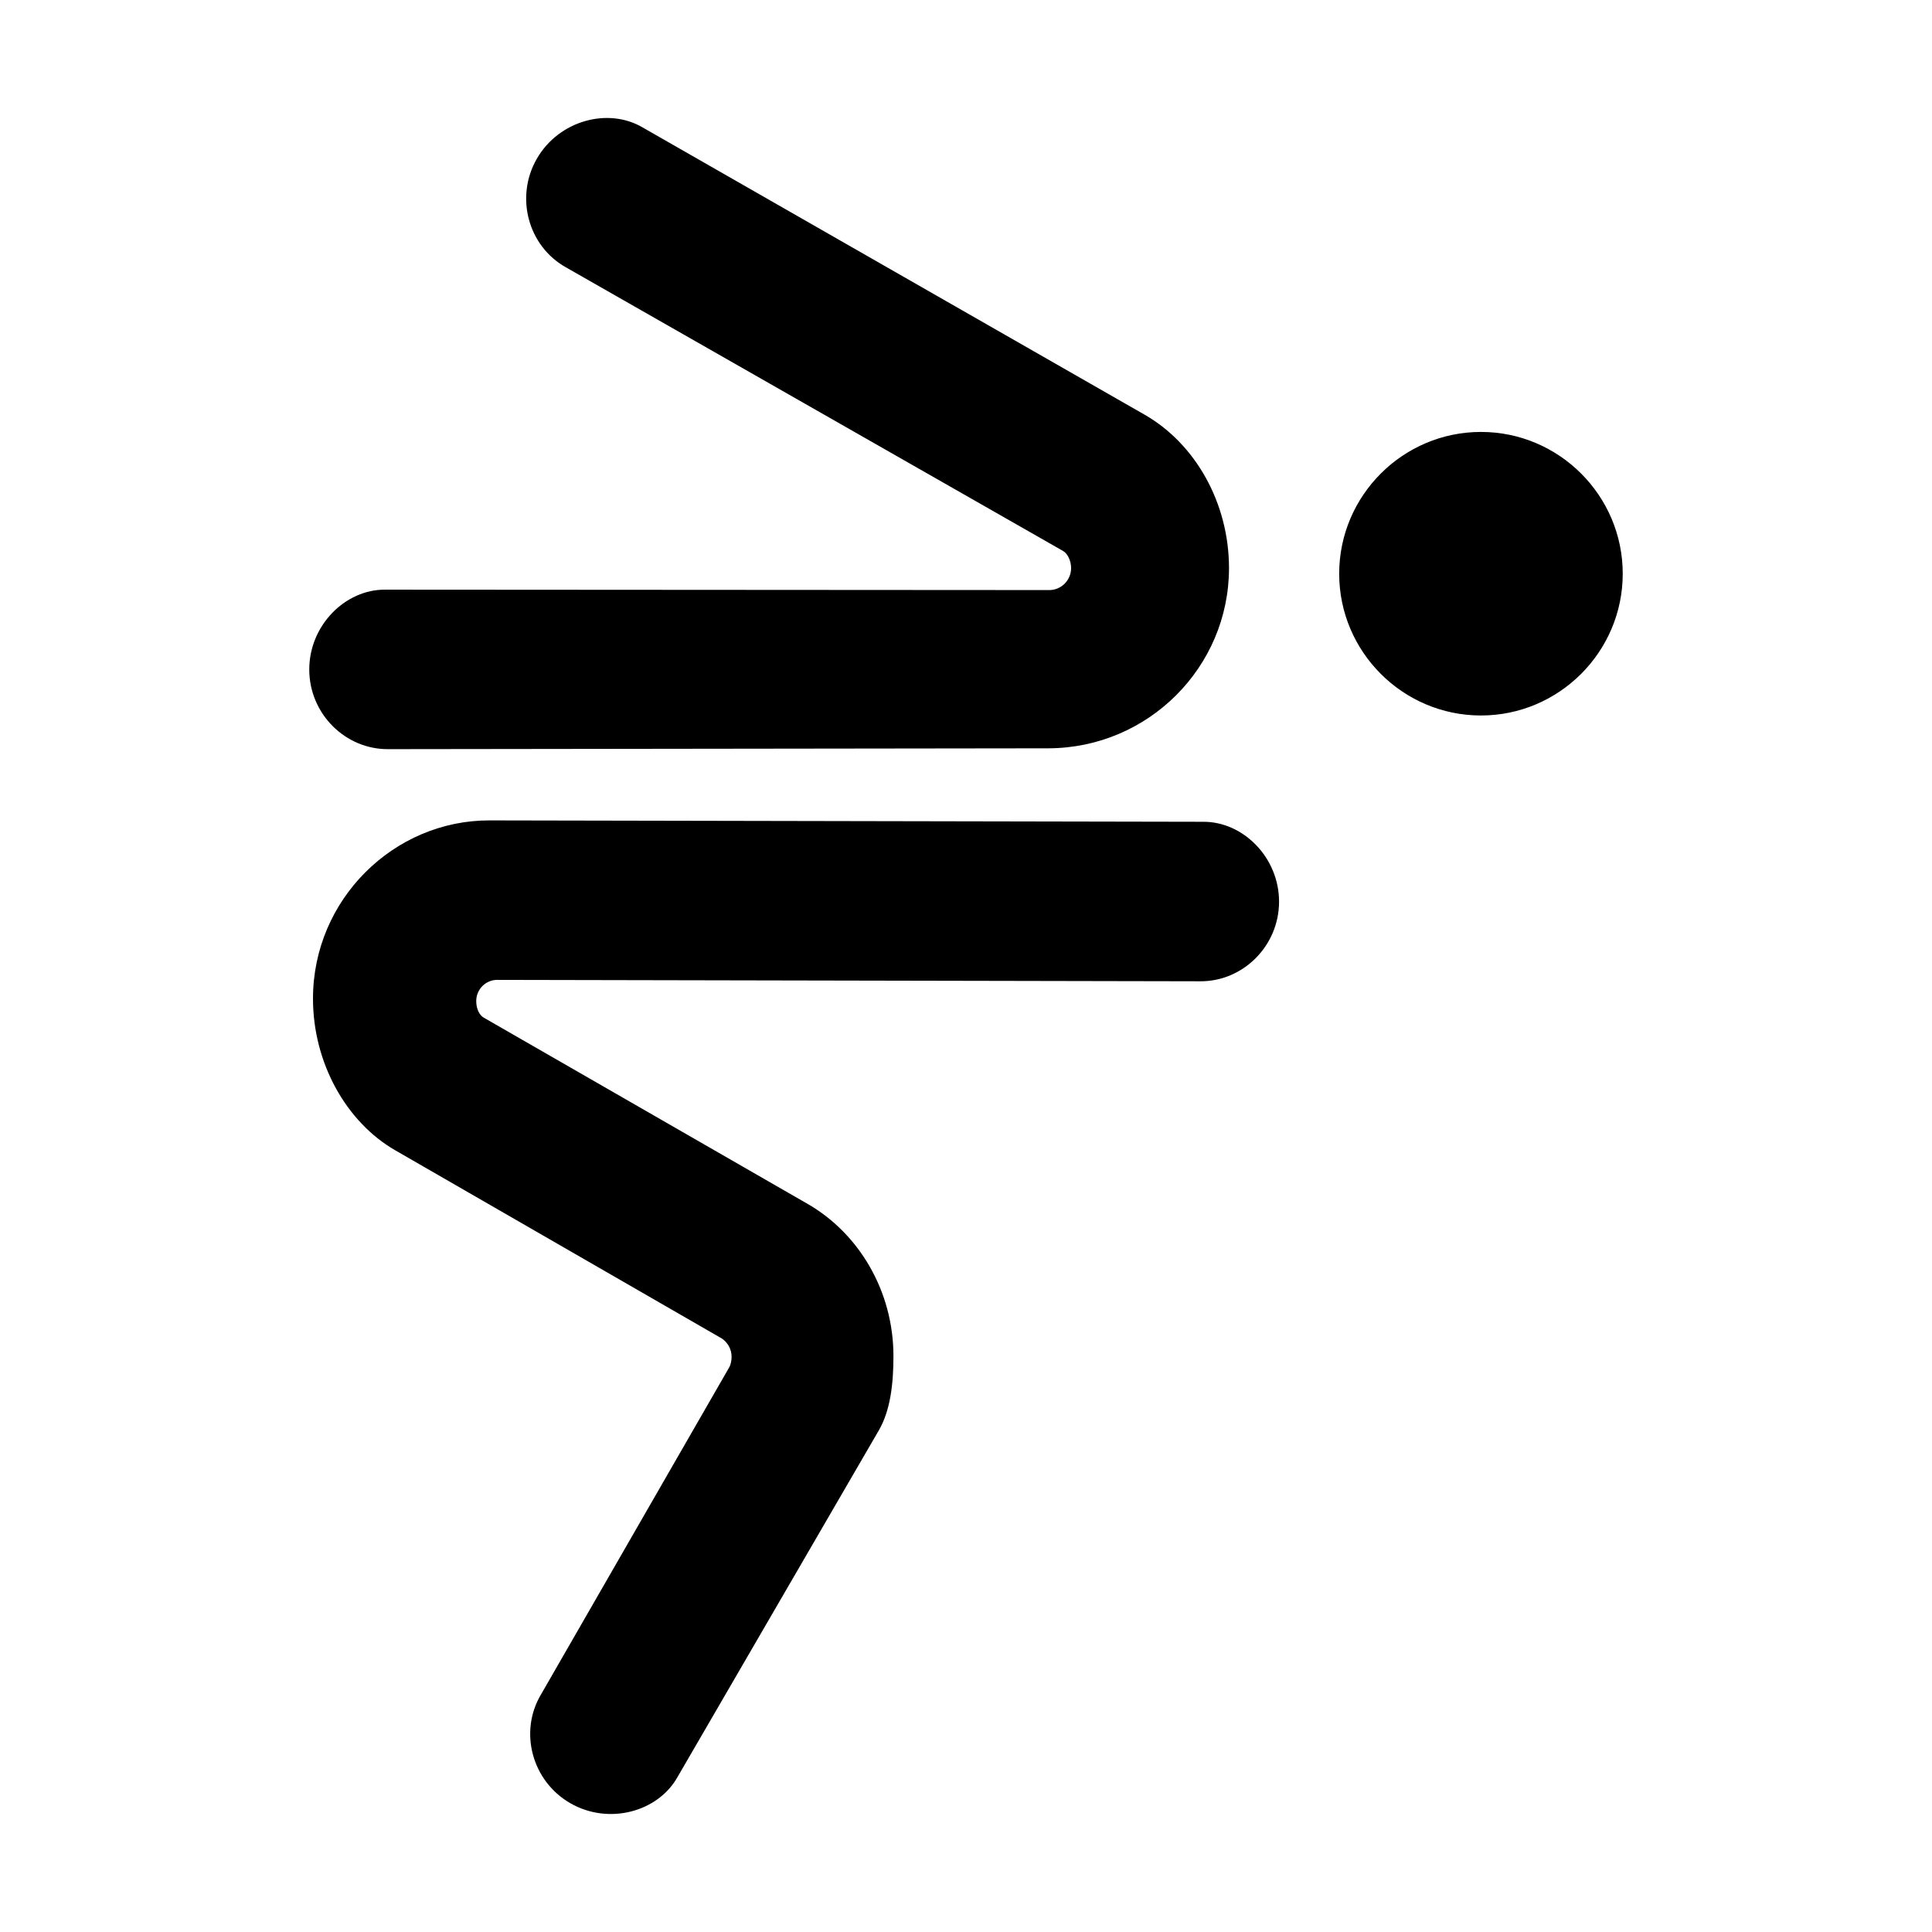 <?xml version="1.0" encoding="UTF-8"?>
<!-- The Best Svg Icon site in the world: iconSvg.co, Visit us! https://iconsvg.co -->
<svg fill="#000000" width="800px" height="800px" version="1.1" viewBox="144 144 512 512" xmlns="http://www.w3.org/2000/svg">
 <path d="m337.28 506.31c0.336-0.586 0.598-1.641 0.598-2.75 0-2.012-1.023-3.789-2.578-4.84l-86.566-49.883c-12.816-7.379-21.789-22.957-21.789-40.195 0-26.262 21.422-47.277 46.785-47.227l189.1 0.367c10.586-0.09 20.133 9.457 20.133 21.164 0 11.707-9.547 21.254-21.059 21.105l-186.17-0.371c-2.91-0.004-5.527 2.402-5.527 5.621 0 1.809 0.691 3.637 1.98 4.379l85.855 49.375c13.582 7.812 22.73 23.102 22.73 40.328 0 7.195-0.77 14.328-3.863 19.66l-53.402 91.961c-5.215 9.211-18.258 12.707-28.395 6.852s-13.633-18.898-7.75-28.789zm88.441-216.3c1.164 0.66 2.133 2.535 2.133 4.543 0 3.215-2.625 5.82-5.754 5.82l-176.01-0.109c-10.586-0.09-20.133 9.457-20.133 21.164 0 11.707 9.547 21.254 21.059 21.105l174.81-0.223c26.449-0.07 47.871-21.492 47.871-47.758 0-17.234-8.891-32.949-22.359-40.652l-133.04-76.129c-9.117-5.371-22.164-1.875-28.016 8.266-5.856 10.137-2.359 23.184 7.684 28.805zm110.75-31.543c20.691 0 37.57 16.879 37.57 37.57 0 20.695-16.879 37.574-37.57 37.574-20.695 0-37.574-16.879-37.574-37.574 0.008-20.691 16.883-37.57 37.574-37.57z" fill-rule="evenodd"/>
</svg>